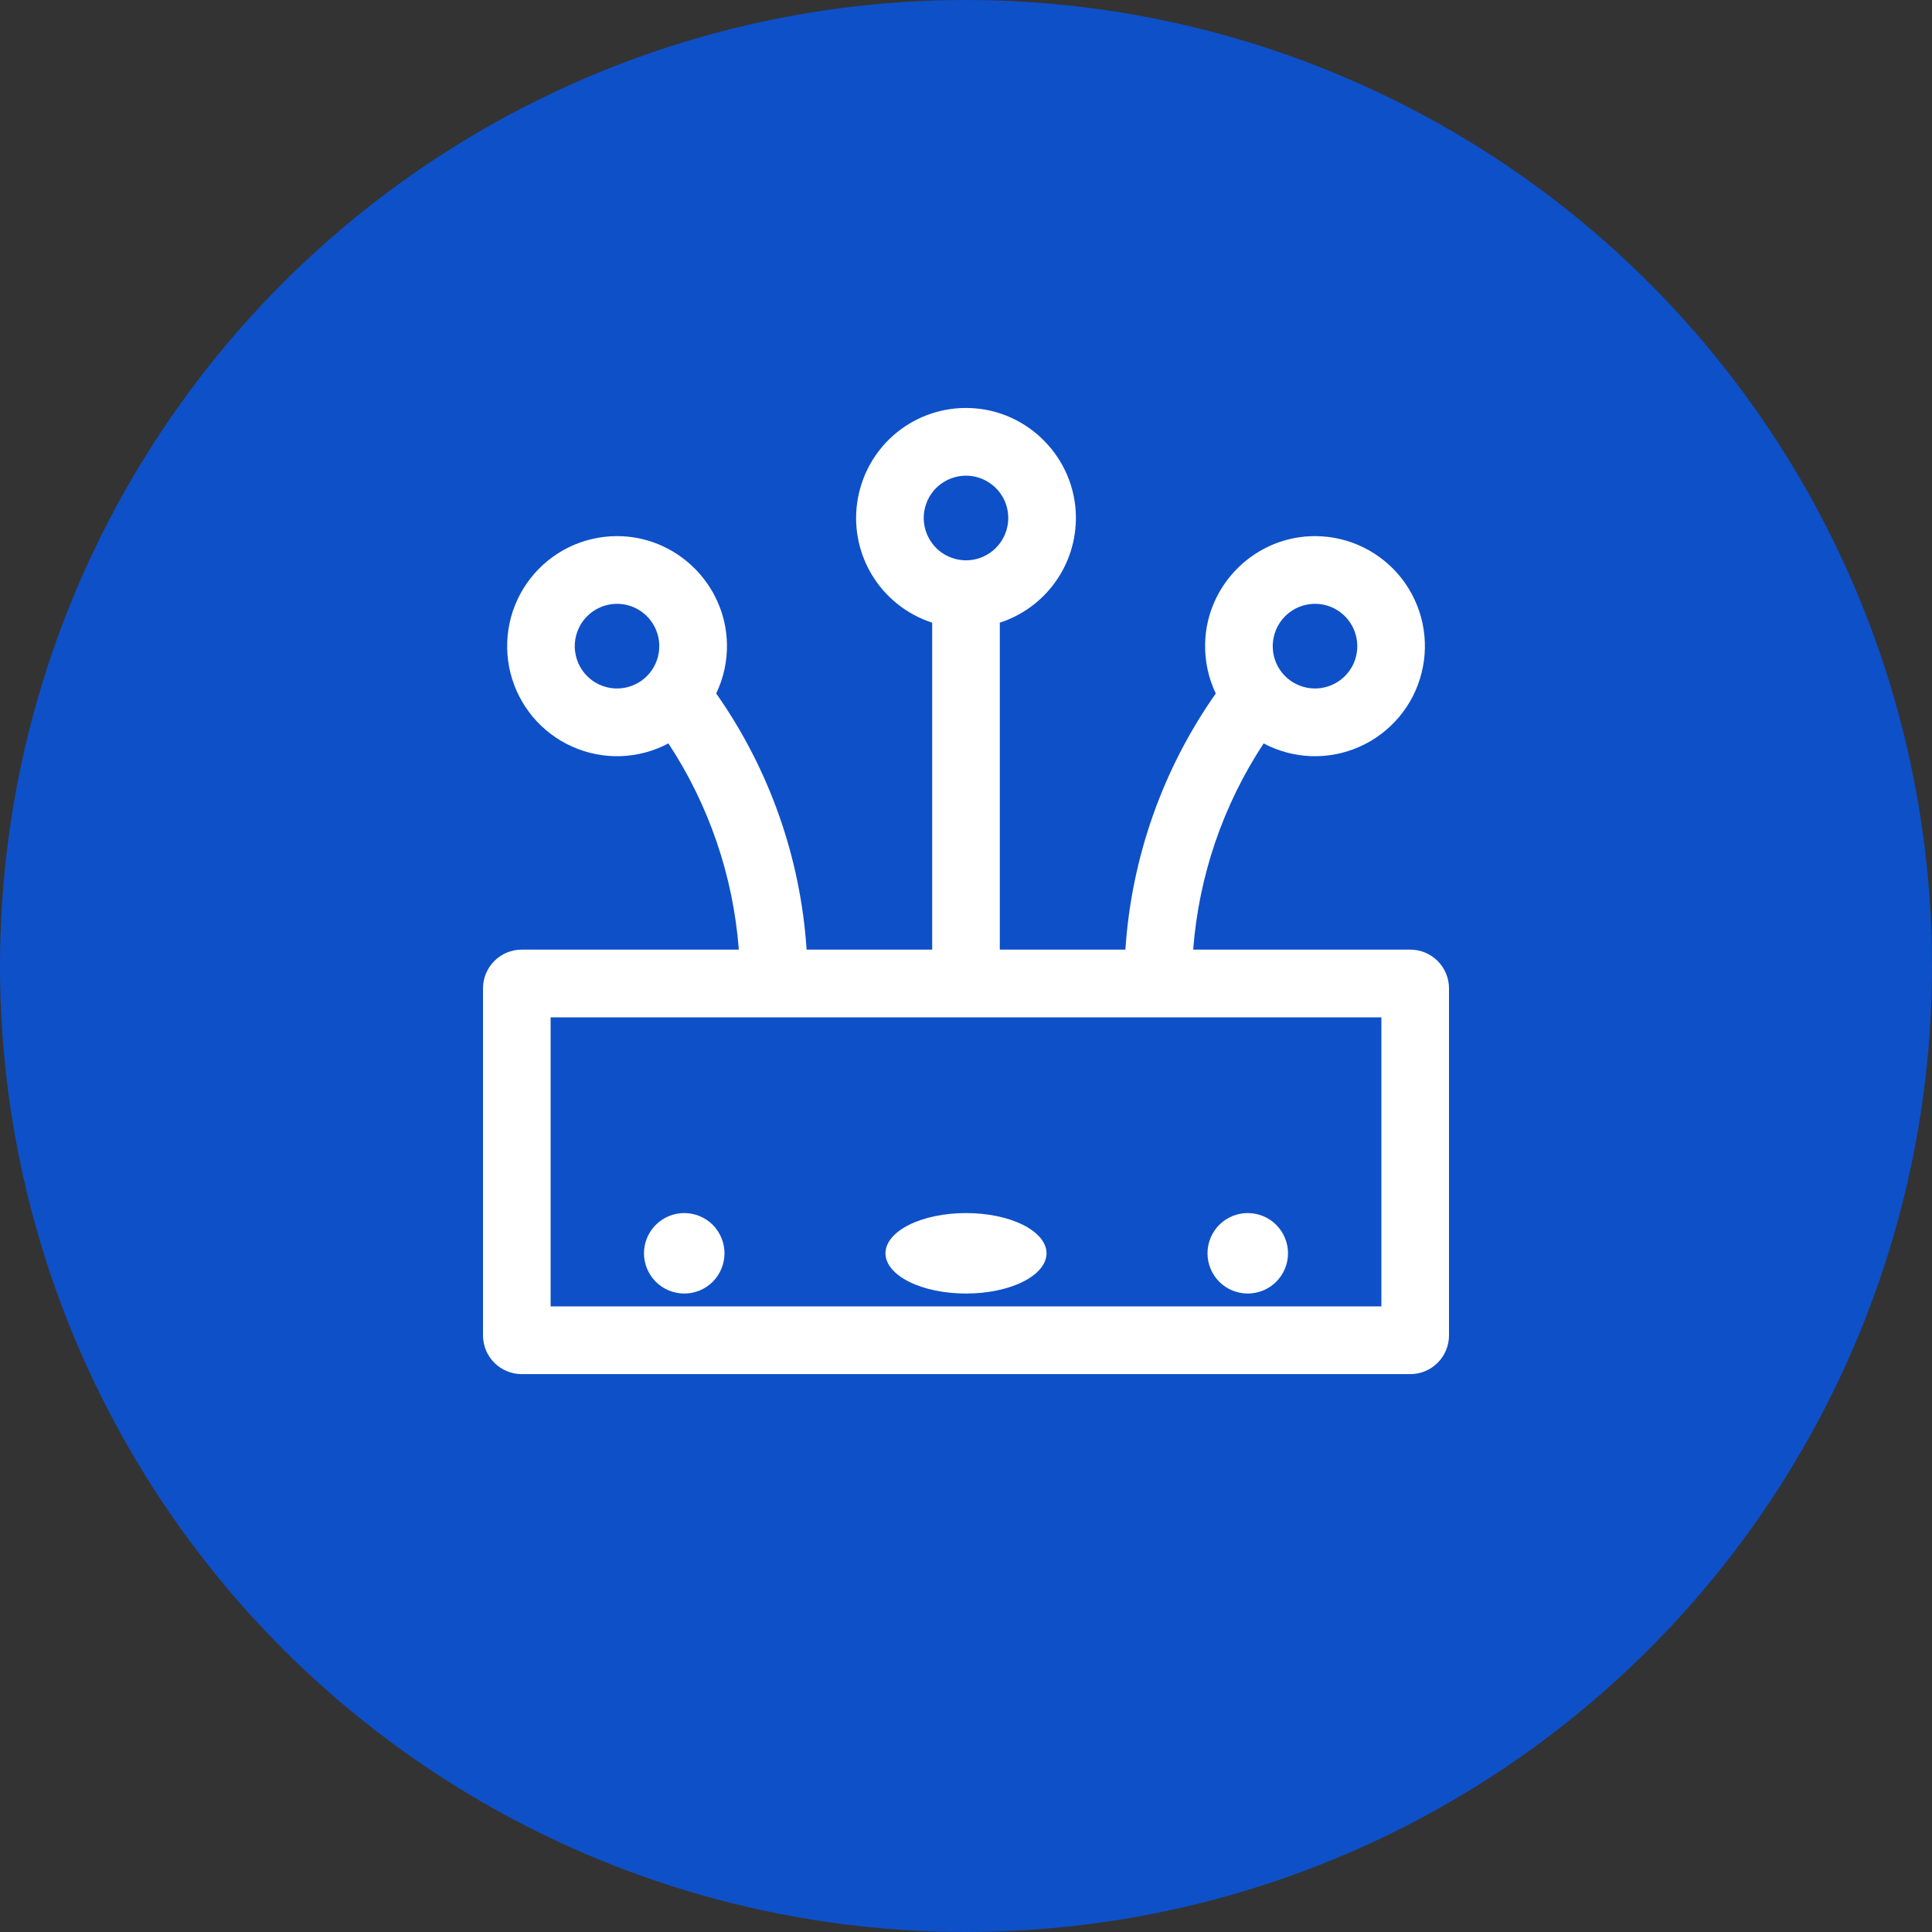 <svg width="34" height="34" viewBox="0 0 34 34" fill="none" xmlns="http://www.w3.org/2000/svg">
<rect x="0" y="0" width="34" height="34" fill="#333333" stroke="none"/>
<circle cx="17" cy="17" r="17" fill="#0E50C8"/>
<path d="M20.998 16.712C21.097 15.417 21.523 14.168 22.238 13.083C22.497 13.22 22.783 13.297 23.076 13.307C23.369 13.317 23.661 13.26 23.928 13.14C24.196 13.021 24.433 12.842 24.622 12.617C24.811 12.393 24.946 12.128 25.017 11.843C25.089 11.559 25.095 11.261 25.035 10.974C24.975 10.687 24.85 10.417 24.671 10.185C24.491 9.953 24.261 9.765 23.998 9.635C23.735 9.505 23.447 9.437 23.153 9.435C22.103 9.428 21.232 10.275 21.208 11.326C21.201 11.629 21.265 11.93 21.396 12.204C20.462 13.532 19.912 15.092 19.805 16.712H17.595V10.958C17.989 10.83 18.332 10.579 18.573 10.241C18.814 9.904 18.94 9.498 18.934 9.083C18.917 8.06 18.096 7.22 17.076 7.181C16.609 7.162 16.151 7.314 15.787 7.607C15.423 7.9 15.178 8.316 15.096 8.777C15.014 9.237 15.101 9.712 15.342 10.113C15.583 10.514 15.96 10.814 16.405 10.958V16.712H14.195C14.088 15.092 13.538 13.532 12.604 12.204C12.735 11.93 12.8 11.629 12.793 11.326C12.768 10.275 11.897 9.428 10.847 9.435C10.554 9.437 10.265 9.505 10.002 9.635C9.739 9.765 9.51 9.953 9.33 10.185C9.15 10.417 9.026 10.687 8.966 10.974C8.906 11.261 8.912 11.559 8.983 11.843C9.055 12.128 9.19 12.393 9.378 12.617C9.567 12.842 9.804 13.021 10.072 13.14C10.34 13.26 10.631 13.317 10.924 13.307C11.217 13.297 11.504 13.22 11.763 13.083C12.477 14.168 12.903 15.417 13.002 16.712H9.18C9 16.712 8.827 16.784 8.699 16.912C8.572 17.04 8.5 17.213 8.5 17.393V23.501C8.5 23.681 8.572 23.855 8.699 23.982C8.827 24.11 9 24.182 9.18 24.182H24.82C25 24.182 25.173 24.11 25.301 23.982C25.428 23.855 25.5 23.681 25.5 23.501V17.393C25.5 17.213 25.428 17.04 25.301 16.912C25.173 16.784 25 16.712 24.82 16.712H20.998ZM22.4 11.324C22.409 11.179 22.461 11.04 22.548 10.923C22.635 10.807 22.755 10.719 22.891 10.67C23.028 10.621 23.176 10.613 23.317 10.647C23.458 10.681 23.586 10.756 23.685 10.862C23.784 10.968 23.85 11.101 23.875 11.244C23.9 11.387 23.882 11.535 23.825 11.668C23.767 11.801 23.671 11.915 23.55 11.994C23.428 12.074 23.286 12.116 23.141 12.116C23.095 12.116 23.048 12.112 23.002 12.103C22.832 12.07 22.678 11.98 22.568 11.846C22.458 11.713 22.398 11.545 22.398 11.371C22.398 11.355 22.398 11.339 22.399 11.324H22.4ZM10.998 12.103C10.952 12.112 10.905 12.116 10.859 12.116C10.714 12.116 10.572 12.074 10.45 11.994C10.329 11.914 10.234 11.801 10.176 11.667C10.119 11.534 10.101 11.387 10.126 11.244C10.151 11.1 10.217 10.968 10.316 10.862C10.416 10.756 10.544 10.681 10.685 10.647C10.826 10.613 10.974 10.621 11.11 10.67C11.247 10.719 11.366 10.807 11.453 10.924C11.54 11.04 11.592 11.179 11.601 11.324C11.602 11.339 11.602 11.355 11.602 11.371C11.602 11.545 11.542 11.713 11.432 11.846C11.322 11.98 11.168 12.07 10.998 12.103V12.103ZM16.256 9.116C16.256 8.944 16.316 8.777 16.424 8.644C16.533 8.511 16.685 8.42 16.853 8.386C17.021 8.352 17.196 8.377 17.348 8.458C17.5 8.538 17.619 8.669 17.686 8.827C17.752 8.986 17.762 9.163 17.713 9.328C17.664 9.492 17.56 9.635 17.418 9.732C17.276 9.829 17.105 9.873 16.934 9.858C16.762 9.842 16.602 9.768 16.479 9.648C16.409 9.578 16.353 9.496 16.314 9.404C16.276 9.313 16.256 9.215 16.256 9.116V9.116ZM24.31 22.99H9.69V17.904H24.31V22.99Z" fill="white"/>
<path d="M11.333 22.056C11.333 22.244 11.408 22.424 11.541 22.557C11.674 22.69 11.854 22.764 12.042 22.764C12.229 22.764 12.41 22.69 12.543 22.557C12.675 22.424 12.75 22.244 12.75 22.056C12.75 21.868 12.675 21.688 12.543 21.555C12.41 21.422 12.229 21.348 12.042 21.348C11.854 21.348 11.674 21.422 11.541 21.555C11.408 21.688 11.333 21.868 11.333 22.056V22.056Z" fill="white"/>
<path d="M15.583 22.056C15.583 22.244 15.732 22.424 15.998 22.557C16.264 22.69 16.624 22.764 17 22.764C17.376 22.764 17.736 22.69 18.002 22.557C18.267 22.424 18.417 22.244 18.417 22.056C18.417 21.868 18.267 21.688 18.002 21.555C17.736 21.422 17.376 21.348 17 21.348C16.624 21.348 16.264 21.422 15.998 21.555C15.732 21.688 15.583 21.868 15.583 22.056V22.056Z" fill="white"/>
<path d="M21.25 22.056C21.25 22.244 21.325 22.424 21.457 22.557C21.59 22.69 21.77 22.764 21.958 22.764C22.146 22.764 22.326 22.69 22.459 22.557C22.592 22.424 22.667 22.244 22.667 22.056C22.667 21.868 22.592 21.688 22.459 21.555C22.326 21.422 22.146 21.348 21.958 21.348C21.77 21.348 21.59 21.422 21.457 21.555C21.325 21.688 21.25 21.868 21.25 22.056V22.056Z" fill="white"/>
</svg>
